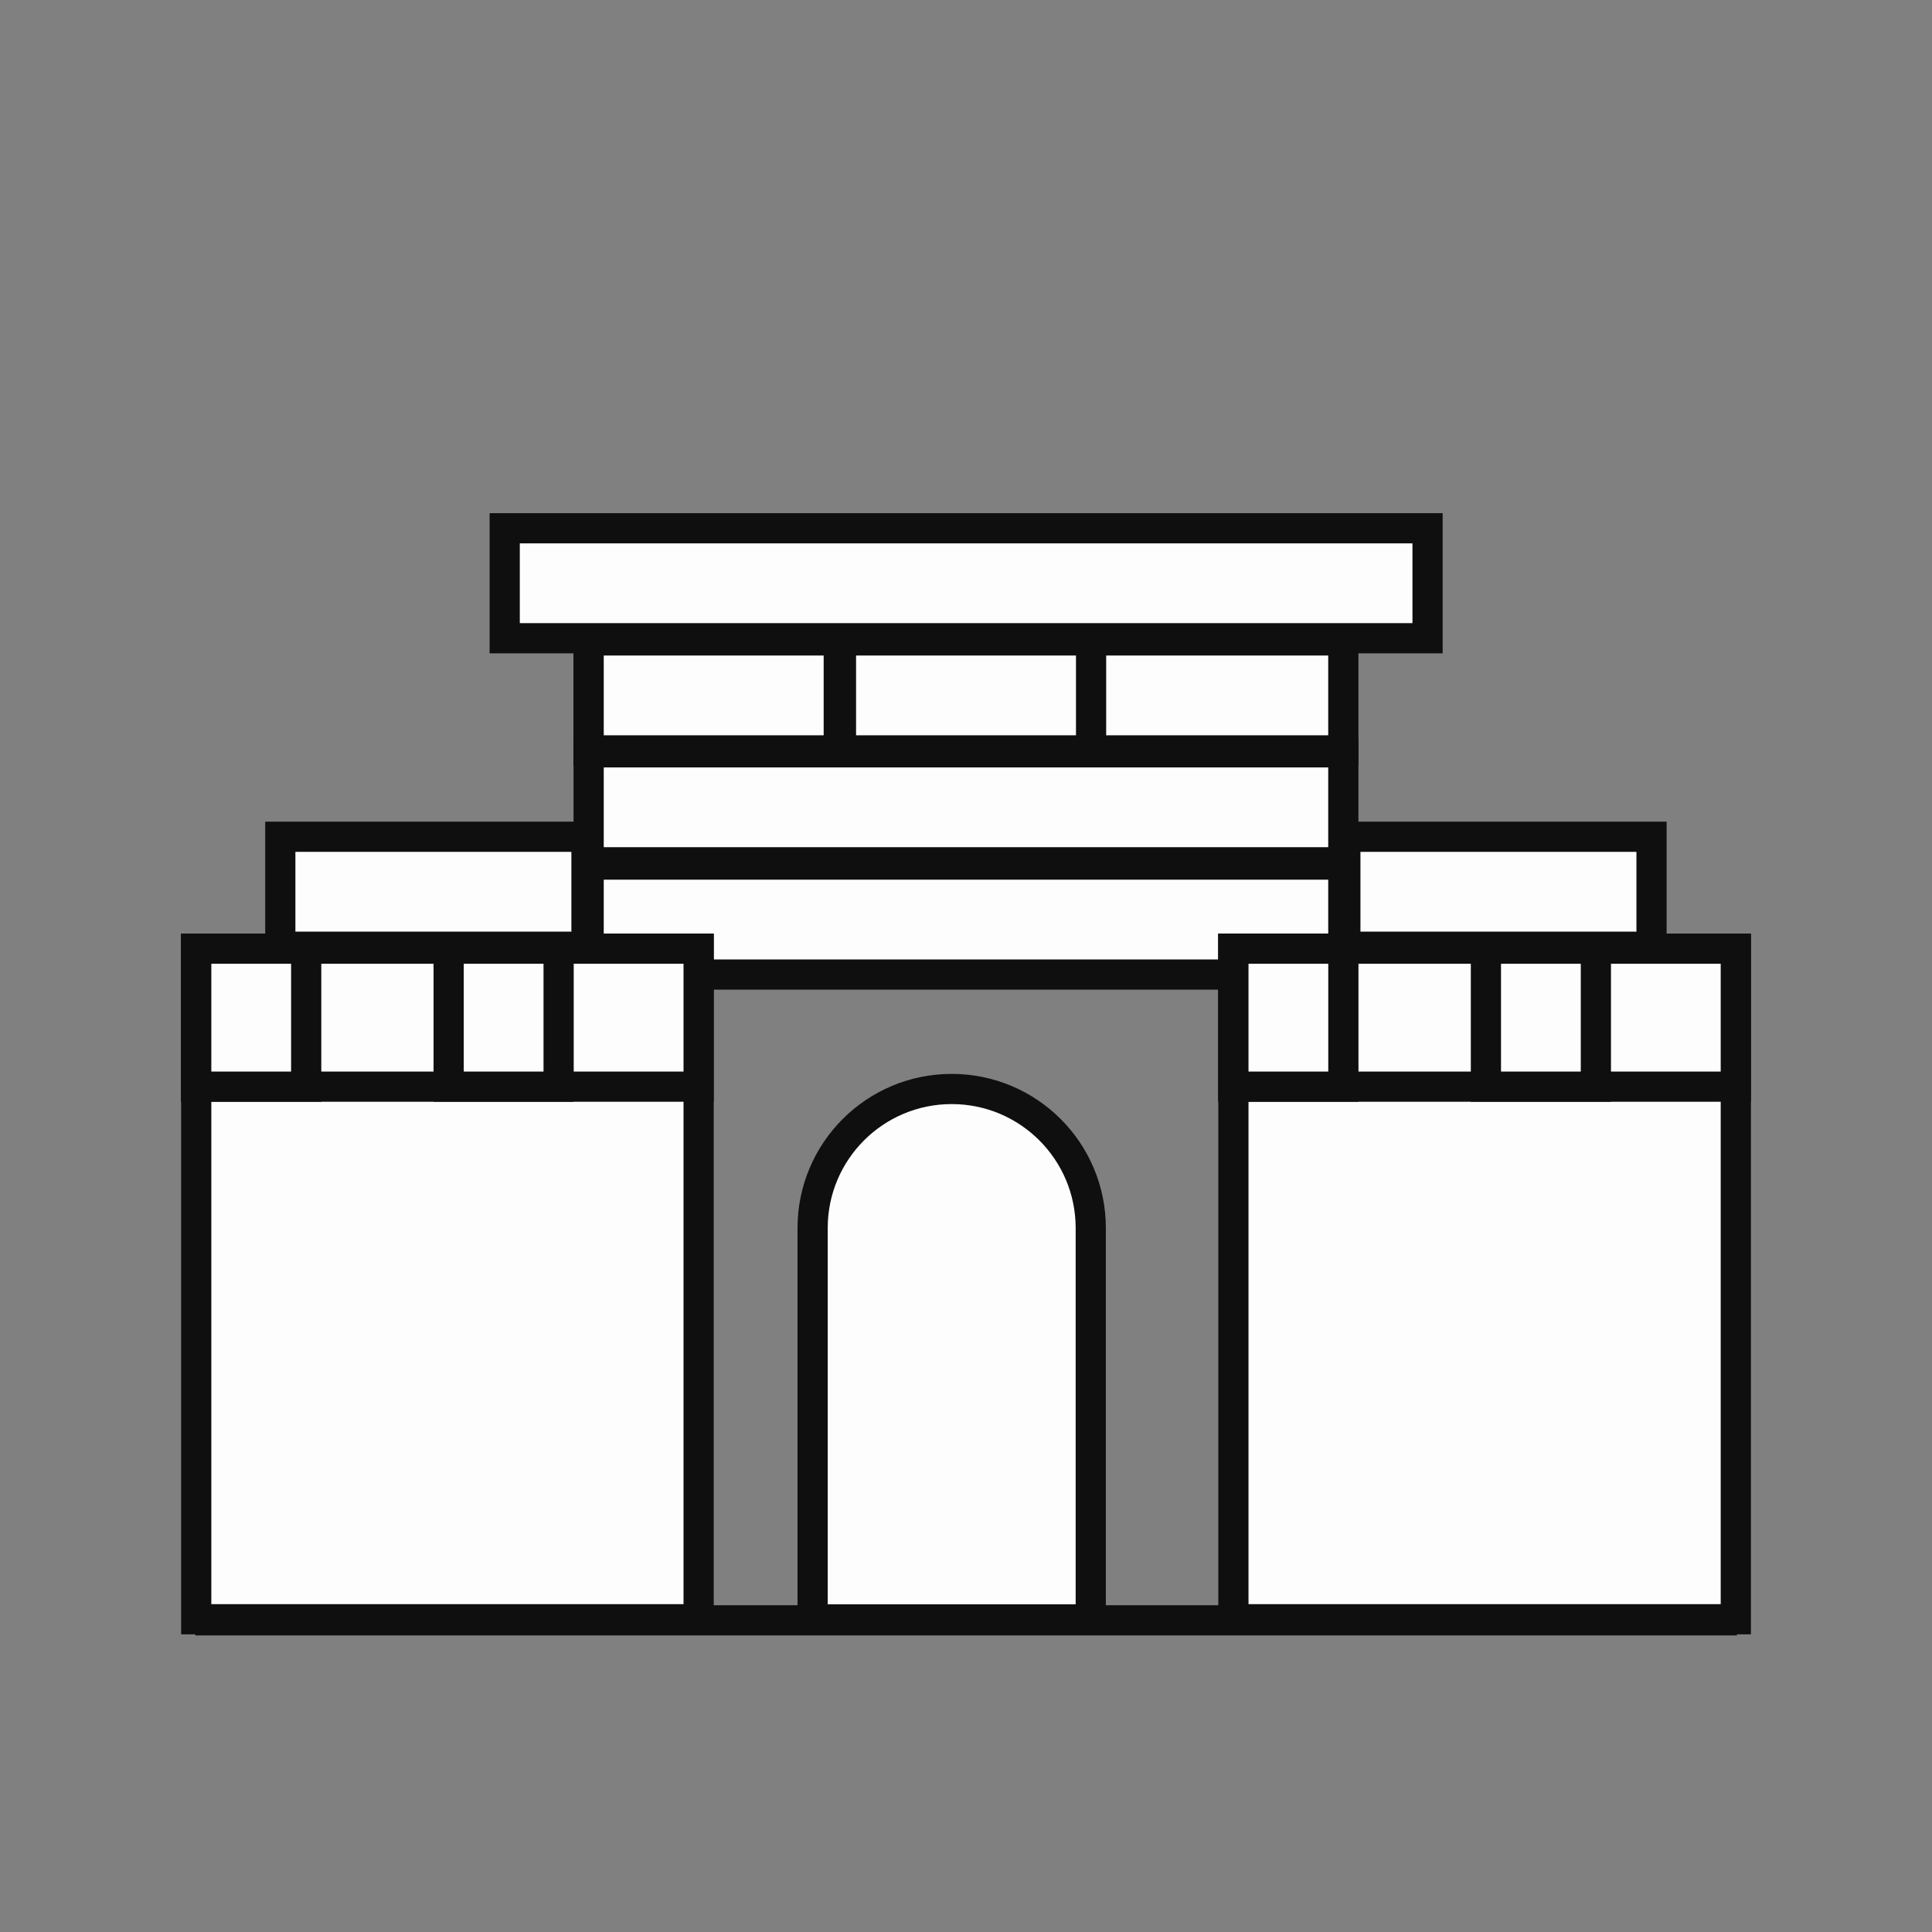 <svg width="120" height="120" viewBox="0 0 120 120" fill="none" xmlns="http://www.w3.org/2000/svg">
<rect x="0" y="0" width="120" height="120" fill="#808080" stroke="none"/>
<rect x="36.562" y="53.701" width="46.874" height="6.83" fill="#FDFDFD" stroke="#0F0F0F" stroke-width="1.875"/>
<rect x="36.562" y="46.728" width="46.874" height="6.83" fill="#FDFDFD" stroke="#0F0F0F" stroke-width="1.875"/>
<rect x="36.562" y="39.778" width="46.874" height="6.83" fill="#FDFDFD" stroke="#0F0F0F" stroke-width="1.875"/>
<rect x="36.562" y="39.778" width="15.535" height="6.83" fill="#FDFDFD" stroke="#0F0F0F" stroke-width="1.875"/>
<rect x="52.234" y="39.778" width="15.535" height="6.83" fill="#FDFDFD" stroke="#0F0F0F" stroke-width="1.875"/>
<rect x="31.348" y="32.812" width="57.32" height="6.83" fill="#FDFDFD" stroke="#0F0F0F" stroke-width="1.875"/>
<rect x="17.41" y="51.973" width="19.017" height="6.83" fill="#FDFDFD" stroke="#0F0F0F" stroke-width="1.875"/>
<rect x="83.562" y="51.973" width="19.017" height="6.83" fill="#FDFDFD" stroke="#0F0F0F" stroke-width="1.875"/>
<rect x="12.188" y="58.923" width="31.205" height="41.651" fill="#FDFDFD" stroke="#0F0F0F" stroke-width="1.875"/>
<rect x="76.609" y="58.923" width="31.205" height="41.651" fill="#FDFDFD" stroke="#0F0F0F" stroke-width="1.875"/>
<rect x="12.188" y="58.923" width="31.205" height="8.571" fill="#FDFDFD" stroke="#0F0F0F" stroke-width="1.875"/>
<rect x="76.609" y="58.923" width="31.205" height="8.571" fill="#FDFDFD" stroke="#0F0F0F" stroke-width="1.875"/>
<rect x="12.188" y="58.923" width="6.83" height="8.571" fill="#FDFDFD" stroke="#0F0F0F" stroke-width="1.875"/>
<rect x="76.609" y="58.923" width="6.83" height="8.571" fill="#FDFDFD" stroke="#0F0F0F" stroke-width="1.875"/>
<rect x="27.867" y="58.923" width="6.83" height="8.571" fill="#FDFDFD" stroke="#0F0F0F" stroke-width="1.875"/>
<rect x="92.293" y="58.923" width="6.83" height="8.571" fill="#FDFDFD" stroke="#0F0F0F" stroke-width="1.875"/>
<path d="M50.473 76.277C50.473 71.507 54.34 67.639 59.111 67.639C63.882 67.639 67.749 71.507 67.749 76.277V100.585H50.473V76.277Z" fill="#FDFDFD" stroke="#0F0F0F" stroke-width="1.875"/>
<path d="M12.129 100.642H107.886" stroke="#0F0F0F" stroke-width="1.875"/>
</svg>
